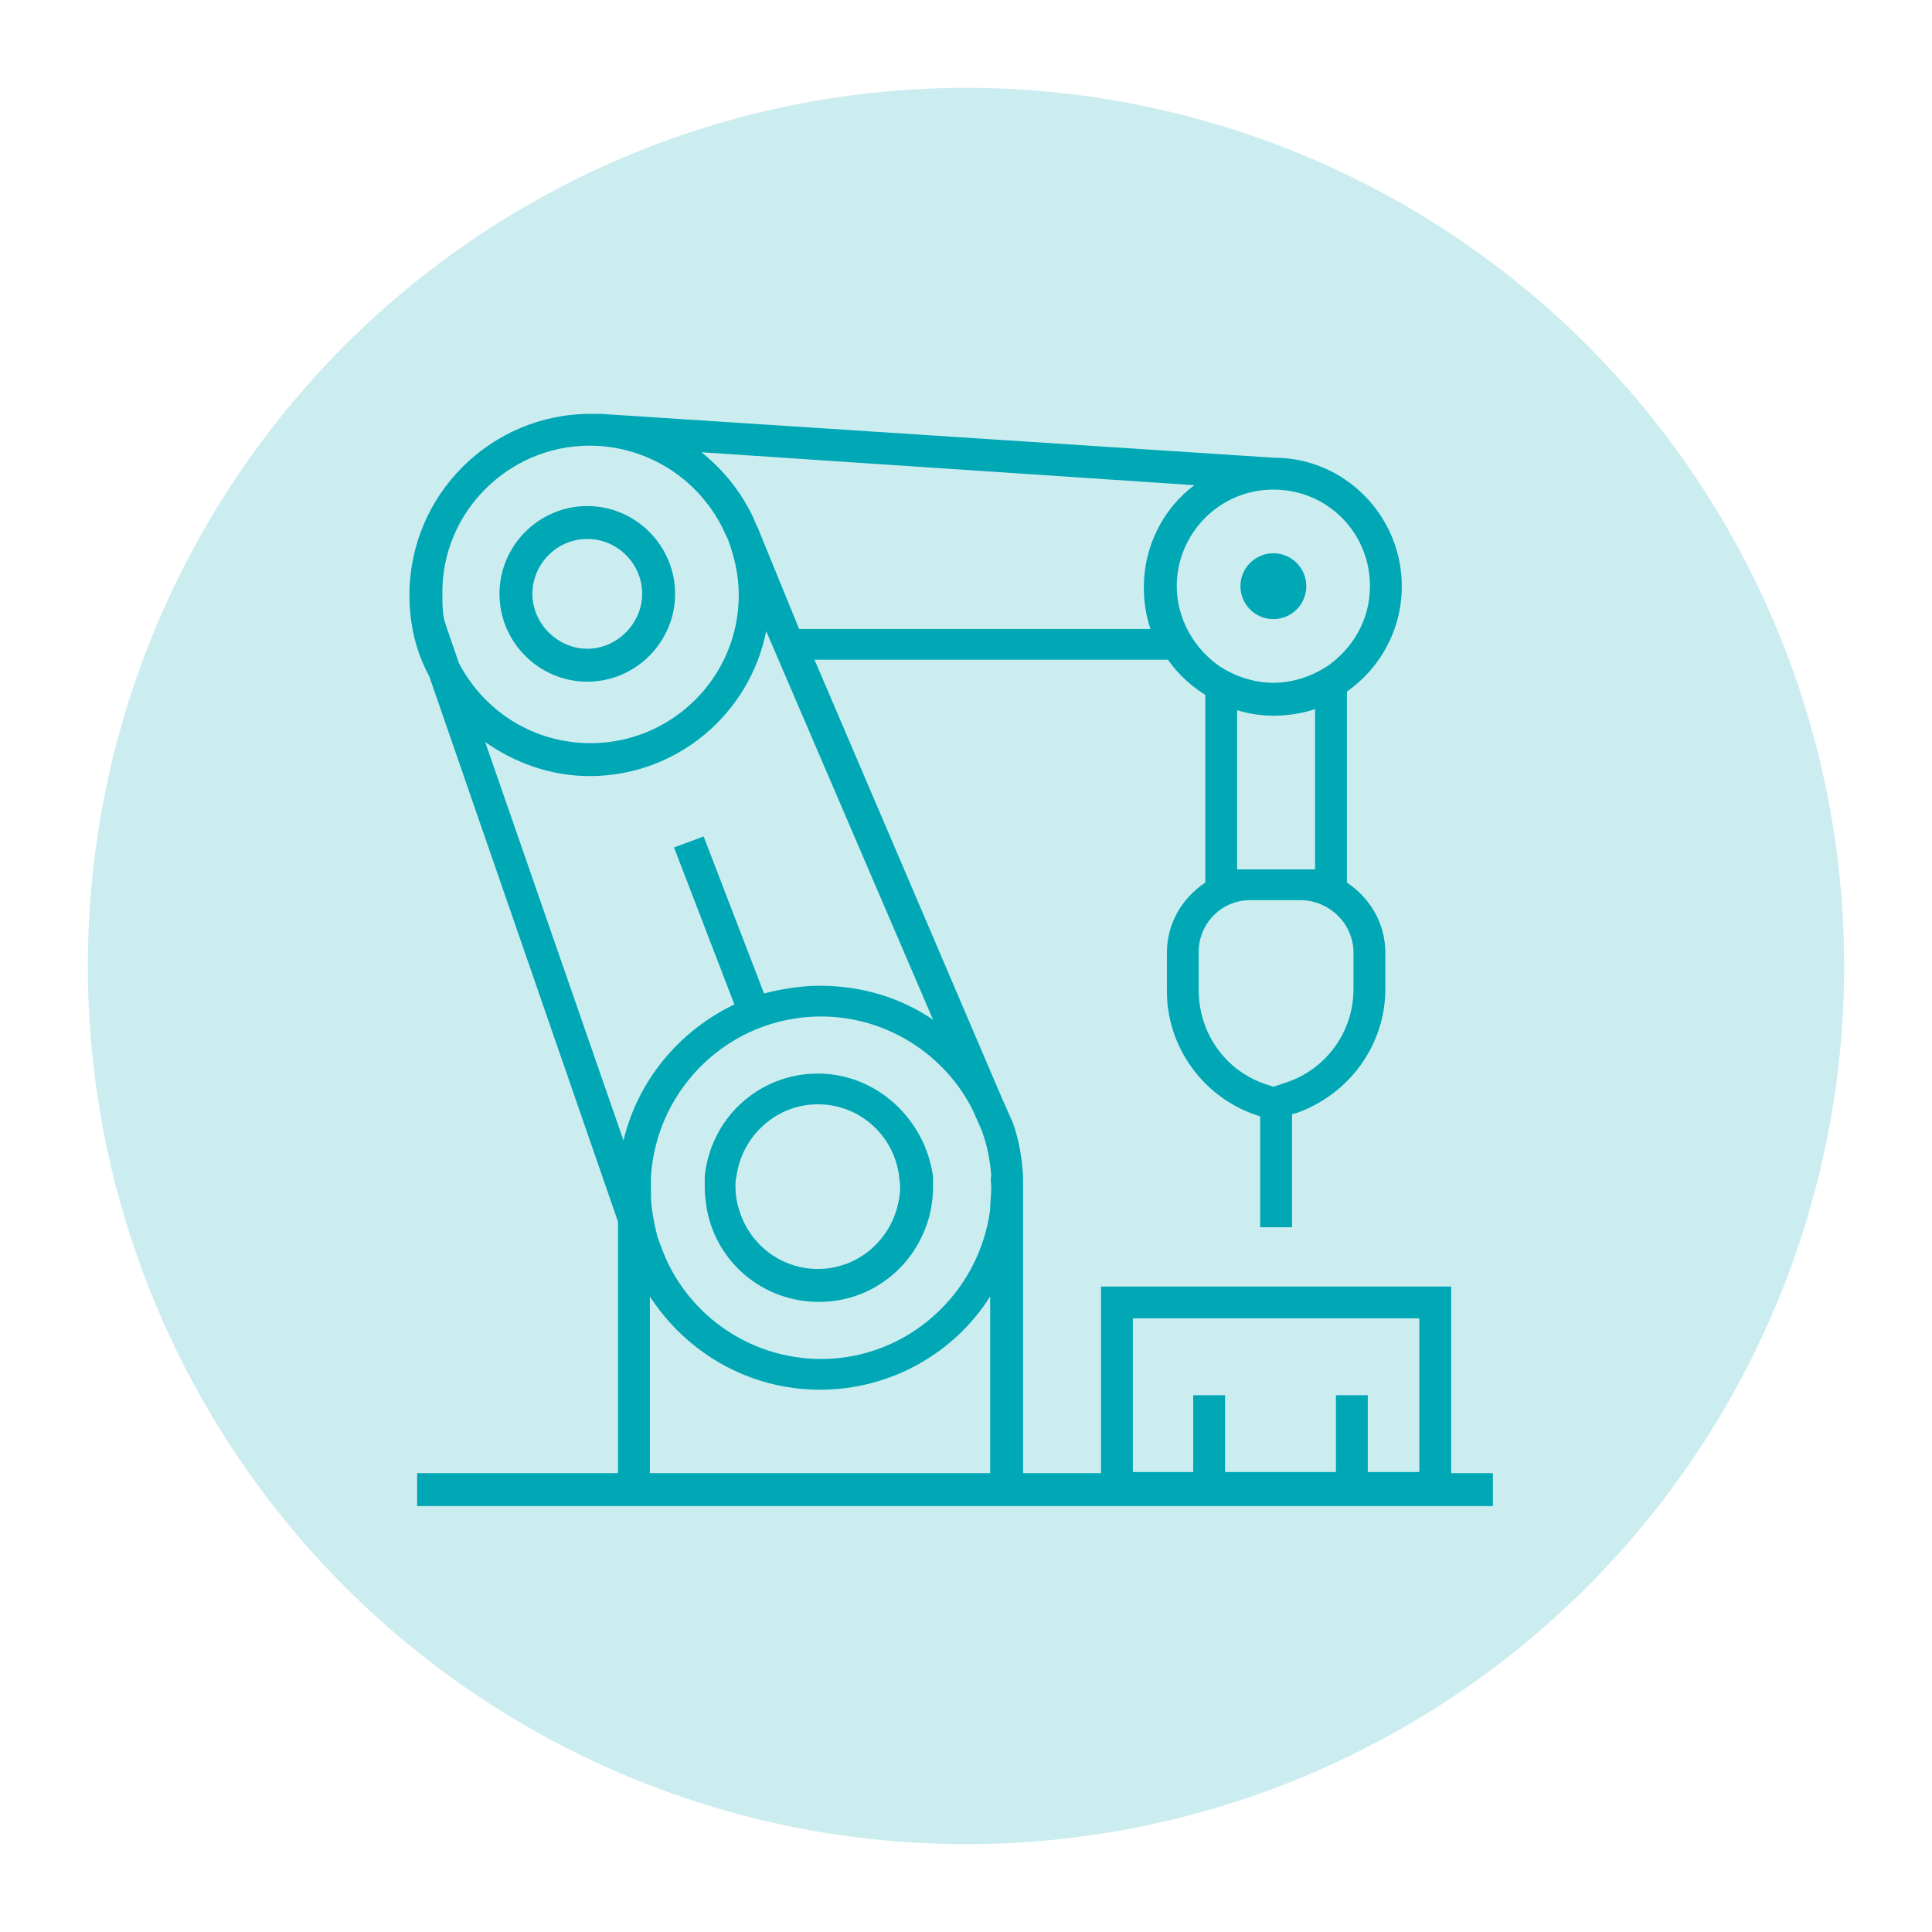<?xml version="1.0" encoding="utf-8"?>
<!-- Generator: Adobe Illustrator 27.0.0, SVG Export Plug-In . SVG Version: 6.00 Build 0)  -->
<svg version="1.1" id="Слой_1" xmlns="http://www.w3.org/2000/svg" xmlns:xlink="http://www.w3.org/1999/xlink" x="0px" y="0px"
	 viewBox="0 0 176 176" style="enable-background:new 0 0 176 176;" xml:space="preserve">
<style type="text/css">
	.st0{opacity:0.2;fill:#00A7B5;enable-background:new    ;}
	.st1{fill:none;}
	.st2{fill:#00A7B5;}
</style>
<circle class="st0" cx="88" cy="88" r="80"/>
<rect class="st1" width="176" height="176"/>
<rect x="174.4" y="4.6" class="st1" width="176" height="176"/>
<g>
	<path class="st2" d="M132.2,134.2v-17h-31.9v17h-7.1v-26v-1h0c-0.1-1.8-0.4-3.5-1-5.1l0,0l-0.1-0.2l-0.8-1.8L74.2,60.1h32.2
		c0.9,1.3,2.1,2.4,3.4,3.2v17.1c-2.1,1.4-3.5,3.7-3.5,6.4v3.5c0,5,3.2,9.5,7.9,11.2l0.6,0.2v10.1h2.9v-10.3l0.4-0.1
		c4.8-1.7,8.1-6.2,8.1-11.3v-3.3c0-2.7-1.4-5-3.5-6.4V63c3-2.1,5-5.6,5-9.6c0-6.4-5.2-11.7-11.6-11.7l0,0l-61.4-4l0,0
		c-0.3,0-0.6,0-0.9,0c-9.1,0-16.5,7.4-16.5,16.5c0,2.7,0.6,5.2,1.8,7.4l17.2,49.7v22.9H38v3h98v-3H132.2z M90.3,108.2
		c0,0.7-0.1,1.3-0.1,2c-1,7.6-7.5,13.6-15.4,13.6c-6.7,0-12.5-4.3-14.6-10.3l-0.3-0.8c-0.2-0.8-0.4-1.7-0.5-2.5
		c-0.1-0.6-0.1-1.3-0.1-2c0-0.3,0-0.6,0-1c0.5-8.1,7.2-14.6,15.5-14.6c6,0,11.3,3.5,13.8,8.5l0.8,1.8c0.5,1.3,0.8,2.8,0.9,4.2
		C90.2,107.5,90.3,107.9,90.3,108.2z M120.9,60.7c-1.4,0.9-3.1,1.5-4.9,1.5s-3.5-0.6-4.9-1.5c-2.3-1.6-3.9-4.3-3.9-7.3
		c0-4.8,3.9-8.8,8.8-8.8s8.8,3.9,8.8,8.8C124.8,56.5,123.2,59.1,120.9,60.7z M123.3,86.8v3.3c0,3.9-2.5,7.3-6.1,8.5l-1.2,0.4
		l-0.9-0.3c-3.6-1.3-5.9-4.7-5.9-8.5v-3.5c0-2.6,2.1-4.7,4.7-4.7h4.7C121.2,82.1,123.3,84.2,123.3,86.8z M119.8,79.2h-1.2h-4.7h-1.2
		V64.7c1,0.3,2.1,0.5,3.3,0.5c1.3,0,2.6-0.2,3.8-0.6V79.2z M108.8,44.2c-2.8,2.1-4.6,5.5-4.6,9.3c0,1.3,0.2,2.6,0.6,3.8h-32L69,48
		c-0.1-0.1-0.1-0.3-0.2-0.4l-0.2-0.5l0,0c-1.1-2.3-2.7-4.3-4.7-5.9L108.8,44.2z M53.7,40.6c5.5,0,10.3,3.3,12.4,8.1l0.2,0.4
		c0.6,1.6,1,3.3,1,5.1c0,7.5-6.1,13.5-13.5,13.5c-5.2,0-9.7-2.9-12-7.3l-1.3-3.8c-0.2-0.8-0.2-1.6-0.2-2.5
		C40.2,46.7,46.3,40.6,53.7,40.6z M44.2,67.6c2.7,1.9,6,3.1,9.5,3.1c8,0,14.6-5.7,16.1-13.2L85,92.9c-2.9-2-6.5-3.1-10.3-3.1
		c-1.8,0-3.5,0.3-5.1,0.7l-5.5-14.3l-2.7,1l5.5,14.3c-5,2.4-8.8,6.9-10.1,12.4L44.2,67.6z M59.2,118.1c3.3,5.1,9,8.5,15.5,8.5
		c6.5,0,12.3-3.4,15.5-8.5v16.1H59.2V118.1z M103.2,120.1h26.1v14h-4.7v-7h-2.9v7h-10.1v-7h-2.9v7h-5.5V120.1z"/>
	<path class="st2" d="M74.5,97.8c-5.4,0-9.8,4.1-10.3,9.4c0,0.3,0,0.6,0,1c0,0.7,0.1,1.3,0.2,2c0.9,4.8,5.1,8.4,10.2,8.4s9.2-3.6,10.2-8.4
		c0.1-0.6,0.2-1.3,0.2-2c0-0.3,0-0.6,0-1C84.3,102,79.9,97.8,74.5,97.8z M74.5,115.6c-3.4,0-6.3-2.3-7.2-5.5c-0.2-0.6-0.3-1.3-0.3-2
		c0-0.3,0-0.6,0.1-1c0.5-3.6,3.6-6.5,7.4-6.5s6.9,2.8,7.4,6.5c0,0.3,0.1,0.6,0.1,1c0,0.7-0.1,1.3-0.3,2
		C80.8,113.3,77.9,115.6,74.5,115.6z"/>
	<path class="st2" d="M53.5,62.1c4.4,0,8-3.6,8-8s-3.6-8-8-8s-8,3.6-8,8S49.1,62.1,53.5,62.1z M53.5,49.1c2.8,0,5,2.3,5,5s-2.3,5-5,5s-5-2.3-5-5
		S50.7,49.1,53.5,49.1z"/>
	<circle class="st2" cx="116" cy="53.4" r="3"/>
</g>
</svg>
